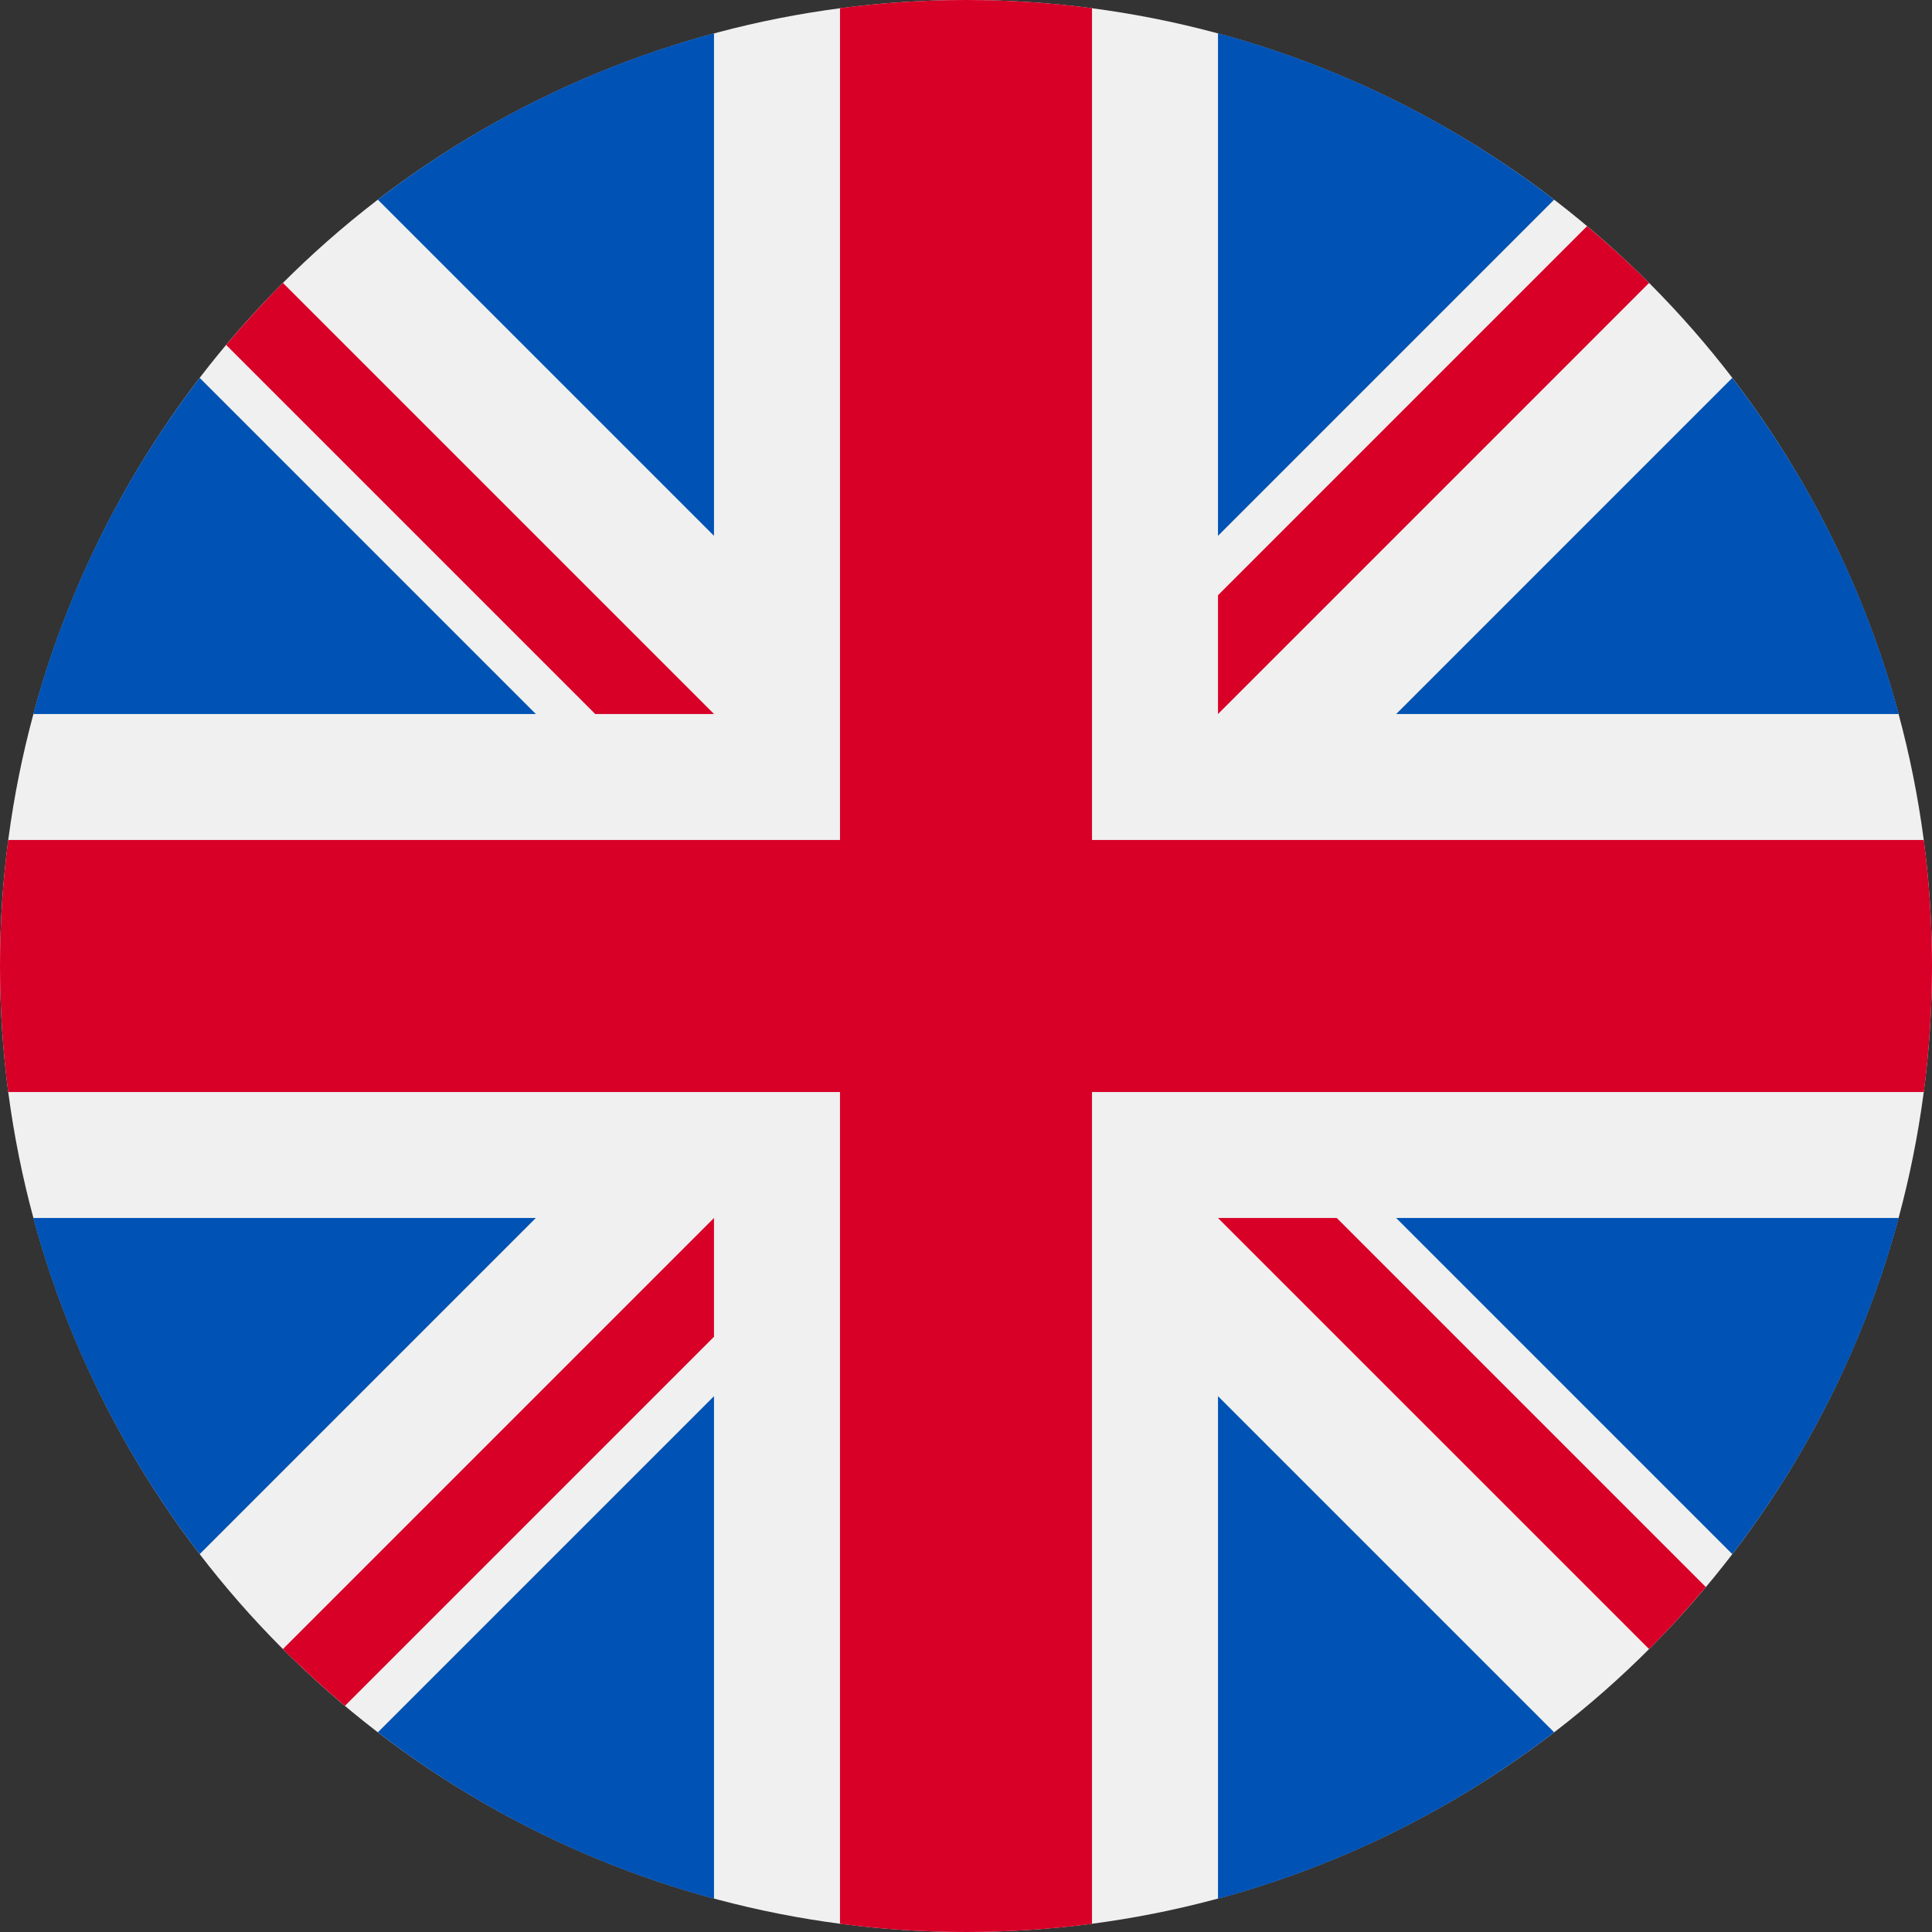 <svg xmlns="http://www.w3.org/2000/svg" viewBox="0 0 512 512" enable-background="new 0 0 512 512"><rect x="0" y="0" width="512" height="512" fill="#333333" stroke="none"/><circle cx="256" cy="256" r="256" fill="#F0F0F0"/><g fill="#0052B4"><path d="M52.92 100.142c-20.11 26.163-35.272 56.318-44.1 89.077h133.177L52.92 100.14zM503.18 189.22c-8.828-32.76-23.992-62.914-44.1-89.077l-89.075 89.076H503.18zM8.82 322.784c8.83 32.758 23.992 62.913 44.1 89.075l89.074-89.076H8.82zM411.858 52.92c-26.163-20.108-56.317-35.27-89.076-44.1v133.176l89.076-89.075zM100.142 459.08c26.163 20.108 56.318 35.27 89.076 44.1V370.006l-89.076 89.074zM189.217 8.82c-32.758 8.83-62.913 23.992-89.075 44.1l89.075 89.075V8.82zM322.783 503.18c32.758-8.83 62.913-23.992 89.075-44.1l-89.075-89.075V503.18zM370.005 322.784l89.075 89.076c20.108-26.162 35.272-56.318 44.1-89.076H370.006z"/></g><g fill="#D80027"><path d="M509.833 222.61h-220.44V2.166C278.46.744 267.316 0 256 0c-11.32 0-22.46.744-33.39 2.167v220.44H2.166C.744 233.54 0 244.684 0 256c0 11.32.744 22.46 2.167 33.39h220.44v220.443C233.54 511.256 244.682 512 256 512c11.317 0 22.46-.743 33.39-2.167v-220.44h220.443C511.256 278.46 512 267.318 512 256c0-11.317-.744-22.46-2.167-33.39zM322.783 322.784L437.02 437.02c5.253-5.252 10.265-10.743 15.047-16.435l-97.802-97.802h-31.482zM189.217 322.784h-.002L74.98 437.02c5.252 5.253 10.743 10.265 16.435 15.047l97.802-97.804v-31.48zM189.217 189.22v-.003L74.98 74.98c-5.253 5.252-10.265 10.743-15.047 16.435l97.803 97.803h31.48zM322.783 189.22L437.02 74.98c-5.252-5.253-10.743-10.265-16.435-15.046l-97.802 97.803v31.482z"/></g></svg>